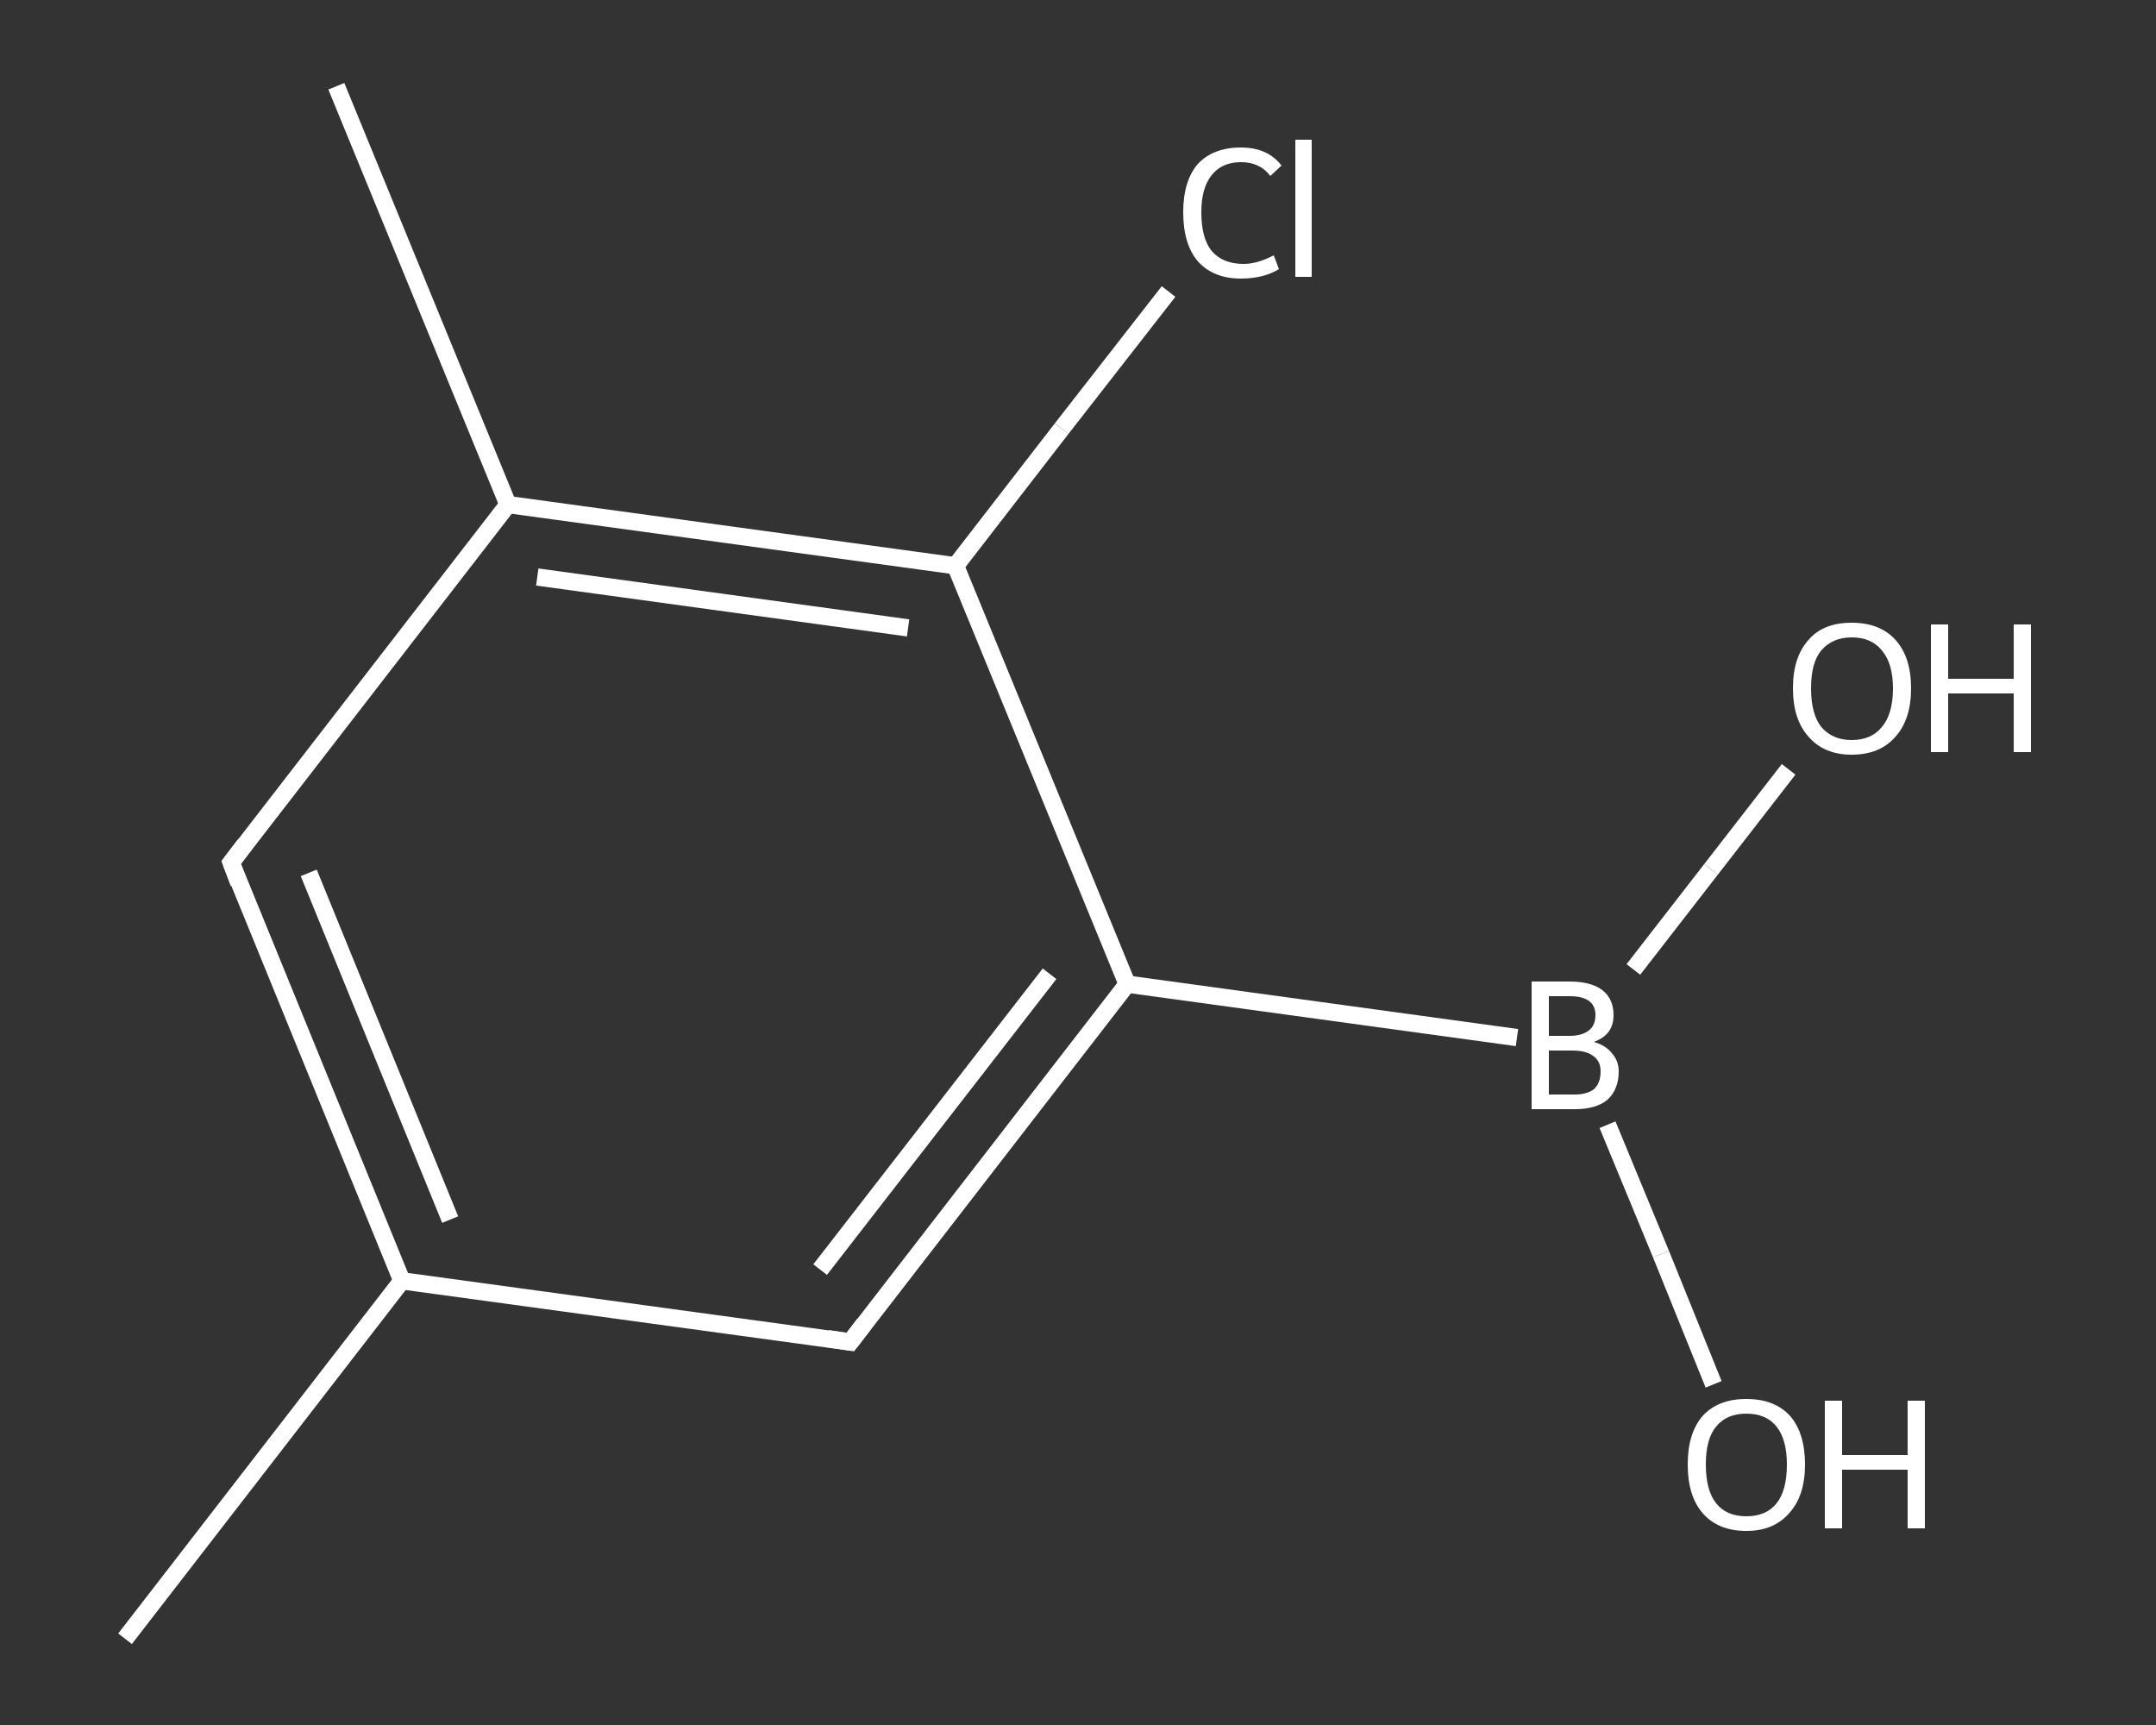 <?xml version='1.0' encoding='iso-8859-1'?>
<svg version='1.1' baseProfile='full'
              xmlns='http://www.w3.org/2000/svg'
                      xmlns:rdkit='http://www.rdkit.org/xml'
                      xmlns:xlink='http://www.w3.org/1999/xlink'
                  xml:space='preserve'
width='250px' height='200px' viewBox='0 0 250 200'>
<rect x="0" y="0" width="250" height="200" fill="#333333" stroke="none"/>
<!-- END OF HEADER -->
<rect style='opacity:1.0;fill:transparent;stroke:none' width='250.0' height='200.0' x='0.0' y='0.0'> </rect>
<path class='bond-0 atom-0 atom-1' d='M 14.5,190.0 L 46.6,148.5' style='fill:none;fill-rule:evenodd;stroke:#FFFFFF;stroke-width:2.0px;stroke-linecap:butt;stroke-linejoin:miter;stroke-opacity:1' />
<path class='bond-1 atom-1 atom-2' d='M 46.6,148.5 L 26.8,100.0' style='fill:none;fill-rule:evenodd;stroke:#FFFFFF;stroke-width:2.0px;stroke-linecap:butt;stroke-linejoin:miter;stroke-opacity:1' />
<path class='bond-1 atom-1 atom-2' d='M 52.2,141.4 L 35.8,101.2' style='fill:none;fill-rule:evenodd;stroke:#FFFFFF;stroke-width:2.0px;stroke-linecap:butt;stroke-linejoin:miter;stroke-opacity:1' />
<path class='bond-2 atom-2 atom-3' d='M 26.8,100.0 L 58.9,58.5' style='fill:none;fill-rule:evenodd;stroke:#FFFFFF;stroke-width:2.0px;stroke-linecap:butt;stroke-linejoin:miter;stroke-opacity:1' />
<path class='bond-3 atom-3 atom-4' d='M 58.9,58.5 L 39.0,10.0' style='fill:none;fill-rule:evenodd;stroke:#FFFFFF;stroke-width:2.0px;stroke-linecap:butt;stroke-linejoin:miter;stroke-opacity:1' />
<path class='bond-4 atom-3 atom-5' d='M 58.9,58.5 L 110.8,65.6' style='fill:none;fill-rule:evenodd;stroke:#FFFFFF;stroke-width:2.0px;stroke-linecap:butt;stroke-linejoin:miter;stroke-opacity:1' />
<path class='bond-4 atom-3 atom-5' d='M 62.3,66.9 L 105.3,72.8' style='fill:none;fill-rule:evenodd;stroke:#FFFFFF;stroke-width:2.0px;stroke-linecap:butt;stroke-linejoin:miter;stroke-opacity:1' />
<path class='bond-5 atom-5 atom-6' d='M 110.8,65.6 L 123.1,49.7' style='fill:none;fill-rule:evenodd;stroke:#FFFFFF;stroke-width:2.0px;stroke-linecap:butt;stroke-linejoin:miter;stroke-opacity:1' />
<path class='bond-5 atom-5 atom-6' d='M 123.1,49.7 L 135.5,33.8' style='fill:none;fill-rule:evenodd;stroke:#FFFFFF;stroke-width:2.0px;stroke-linecap:butt;stroke-linejoin:miter;stroke-opacity:1' />
<path class='bond-6 atom-5 atom-7' d='M 110.8,65.6 L 130.7,114.1' style='fill:none;fill-rule:evenodd;stroke:#FFFFFF;stroke-width:2.0px;stroke-linecap:butt;stroke-linejoin:miter;stroke-opacity:1' />
<path class='bond-7 atom-7 atom-8' d='M 130.7,114.1 L 175.9,120.3' style='fill:none;fill-rule:evenodd;stroke:#FFFFFF;stroke-width:2.0px;stroke-linecap:butt;stroke-linejoin:miter;stroke-opacity:1' />
<path class='bond-8 atom-8 atom-9' d='M 186.4,130.4 L 192.6,145.4' style='fill:none;fill-rule:evenodd;stroke:#FFFFFF;stroke-width:2.0px;stroke-linecap:butt;stroke-linejoin:miter;stroke-opacity:1' />
<path class='bond-8 atom-8 atom-9' d='M 192.6,145.4 L 198.7,160.5' style='fill:none;fill-rule:evenodd;stroke:#FFFFFF;stroke-width:2.0px;stroke-linecap:butt;stroke-linejoin:miter;stroke-opacity:1' />
<path class='bond-9 atom-8 atom-10' d='M 189.4,112.4 L 198.4,100.8' style='fill:none;fill-rule:evenodd;stroke:#FFFFFF;stroke-width:2.0px;stroke-linecap:butt;stroke-linejoin:miter;stroke-opacity:1' />
<path class='bond-9 atom-8 atom-10' d='M 198.4,100.8 L 207.4,89.2' style='fill:none;fill-rule:evenodd;stroke:#FFFFFF;stroke-width:2.0px;stroke-linecap:butt;stroke-linejoin:miter;stroke-opacity:1' />
<path class='bond-10 atom-7 atom-11' d='M 130.7,114.1 L 98.6,155.6' style='fill:none;fill-rule:evenodd;stroke:#FFFFFF;stroke-width:2.0px;stroke-linecap:butt;stroke-linejoin:miter;stroke-opacity:1' />
<path class='bond-10 atom-7 atom-11' d='M 121.7,112.9 L 95.1,147.2' style='fill:none;fill-rule:evenodd;stroke:#FFFFFF;stroke-width:2.0px;stroke-linecap:butt;stroke-linejoin:miter;stroke-opacity:1' />
<path class='bond-11 atom-11 atom-1' d='M 98.6,155.6 L 46.6,148.5' style='fill:none;fill-rule:evenodd;stroke:#FFFFFF;stroke-width:2.0px;stroke-linecap:butt;stroke-linejoin:miter;stroke-opacity:1' />
<path d='M 27.7,102.4 L 26.8,100.0 L 28.4,97.9' style='fill:none;stroke:#FFFFFF;stroke-width:2.0px;stroke-linecap:butt;stroke-linejoin:miter;stroke-opacity:1;' />
<path d='M 100.2,153.5 L 98.6,155.6 L 96.0,155.2' style='fill:none;stroke:#FFFFFF;stroke-width:2.0px;stroke-linecap:butt;stroke-linejoin:miter;stroke-opacity:1;' />
<path class='atom-6' d='M 137.2 24.6
Q 137.2 21.0, 138.9 19.0
Q 140.7 17.1, 143.9 17.1
Q 147.0 17.1, 148.6 19.2
L 147.3 20.4
Q 146.1 18.8, 143.9 18.8
Q 141.7 18.8, 140.5 20.3
Q 139.3 21.8, 139.3 24.6
Q 139.3 27.6, 140.5 29.1
Q 141.8 30.6, 144.2 30.6
Q 145.8 30.6, 147.7 29.6
L 148.3 31.2
Q 147.5 31.7, 146.4 32.0
Q 145.2 32.3, 143.9 32.3
Q 140.7 32.3, 138.9 30.3
Q 137.2 28.3, 137.2 24.6
' fill='#FFFFFF'/>
<path class='atom-6' d='M 150.2 16.2
L 152.1 16.2
L 152.1 32.1
L 150.2 32.1
L 150.2 16.2
' fill='#FFFFFF'/>
<path class='atom-8' d='M 184.8 120.8
Q 186.2 121.2, 186.9 122.1
Q 187.7 123.0, 187.7 124.2
Q 187.7 126.3, 186.4 127.5
Q 185.1 128.6, 182.6 128.6
L 177.6 128.6
L 177.6 113.8
L 182.0 113.8
Q 184.5 113.8, 185.8 114.8
Q 187.1 115.8, 187.1 117.7
Q 187.1 120.0, 184.8 120.8
M 179.6 115.5
L 179.6 120.1
L 182.0 120.1
Q 183.4 120.1, 184.2 119.5
Q 185.0 118.9, 185.0 117.7
Q 185.0 115.5, 182.0 115.5
L 179.6 115.5
M 182.6 126.9
Q 184.0 126.9, 184.8 126.3
Q 185.6 125.6, 185.6 124.2
Q 185.6 123.0, 184.7 122.4
Q 183.9 121.8, 182.3 121.8
L 179.6 121.8
L 179.6 126.9
L 182.6 126.9
' fill='#FFFFFF'/>
<path class='atom-9' d='M 195.7 169.8
Q 195.7 166.2, 197.4 164.2
Q 199.2 162.2, 202.5 162.2
Q 205.8 162.2, 207.6 164.2
Q 209.3 166.2, 209.3 169.8
Q 209.3 173.4, 207.5 175.4
Q 205.7 177.5, 202.5 177.5
Q 199.2 177.5, 197.4 175.4
Q 195.7 173.4, 195.7 169.8
M 202.5 175.8
Q 204.8 175.8, 206.0 174.3
Q 207.2 172.8, 207.2 169.8
Q 207.2 166.9, 206.0 165.4
Q 204.8 163.9, 202.5 163.9
Q 200.2 163.9, 199.0 165.4
Q 197.8 166.8, 197.8 169.8
Q 197.8 172.8, 199.0 174.3
Q 200.2 175.8, 202.5 175.8
' fill='#FFFFFF'/>
<path class='atom-9' d='M 211.6 162.4
L 213.6 162.4
L 213.6 168.7
L 221.2 168.7
L 221.2 162.4
L 223.2 162.4
L 223.2 177.2
L 221.2 177.2
L 221.2 170.4
L 213.6 170.4
L 213.6 177.2
L 211.6 177.2
L 211.6 162.4
' fill='#FFFFFF'/>
<path class='atom-10' d='M 207.9 79.8
Q 207.9 76.2, 209.7 74.2
Q 211.4 72.2, 214.7 72.2
Q 218.0 72.2, 219.8 74.2
Q 221.6 76.2, 221.6 79.8
Q 221.6 83.4, 219.8 85.4
Q 218.0 87.5, 214.7 87.5
Q 211.5 87.5, 209.7 85.4
Q 207.9 83.4, 207.9 79.8
M 214.7 85.8
Q 217.0 85.8, 218.2 84.3
Q 219.5 82.8, 219.5 79.8
Q 219.5 76.9, 218.2 75.4
Q 217.0 73.9, 214.7 73.9
Q 212.5 73.9, 211.2 75.4
Q 210.0 76.8, 210.0 79.8
Q 210.0 82.8, 211.2 84.3
Q 212.5 85.8, 214.7 85.8
' fill='#FFFFFF'/>
<path class='atom-10' d='M 223.9 72.4
L 225.9 72.4
L 225.9 78.7
L 233.5 78.7
L 233.5 72.4
L 235.5 72.4
L 235.5 87.2
L 233.5 87.2
L 233.5 80.4
L 225.9 80.4
L 225.9 87.2
L 223.9 87.2
L 223.9 72.4
' fill='#FFFFFF'/>
</svg>
